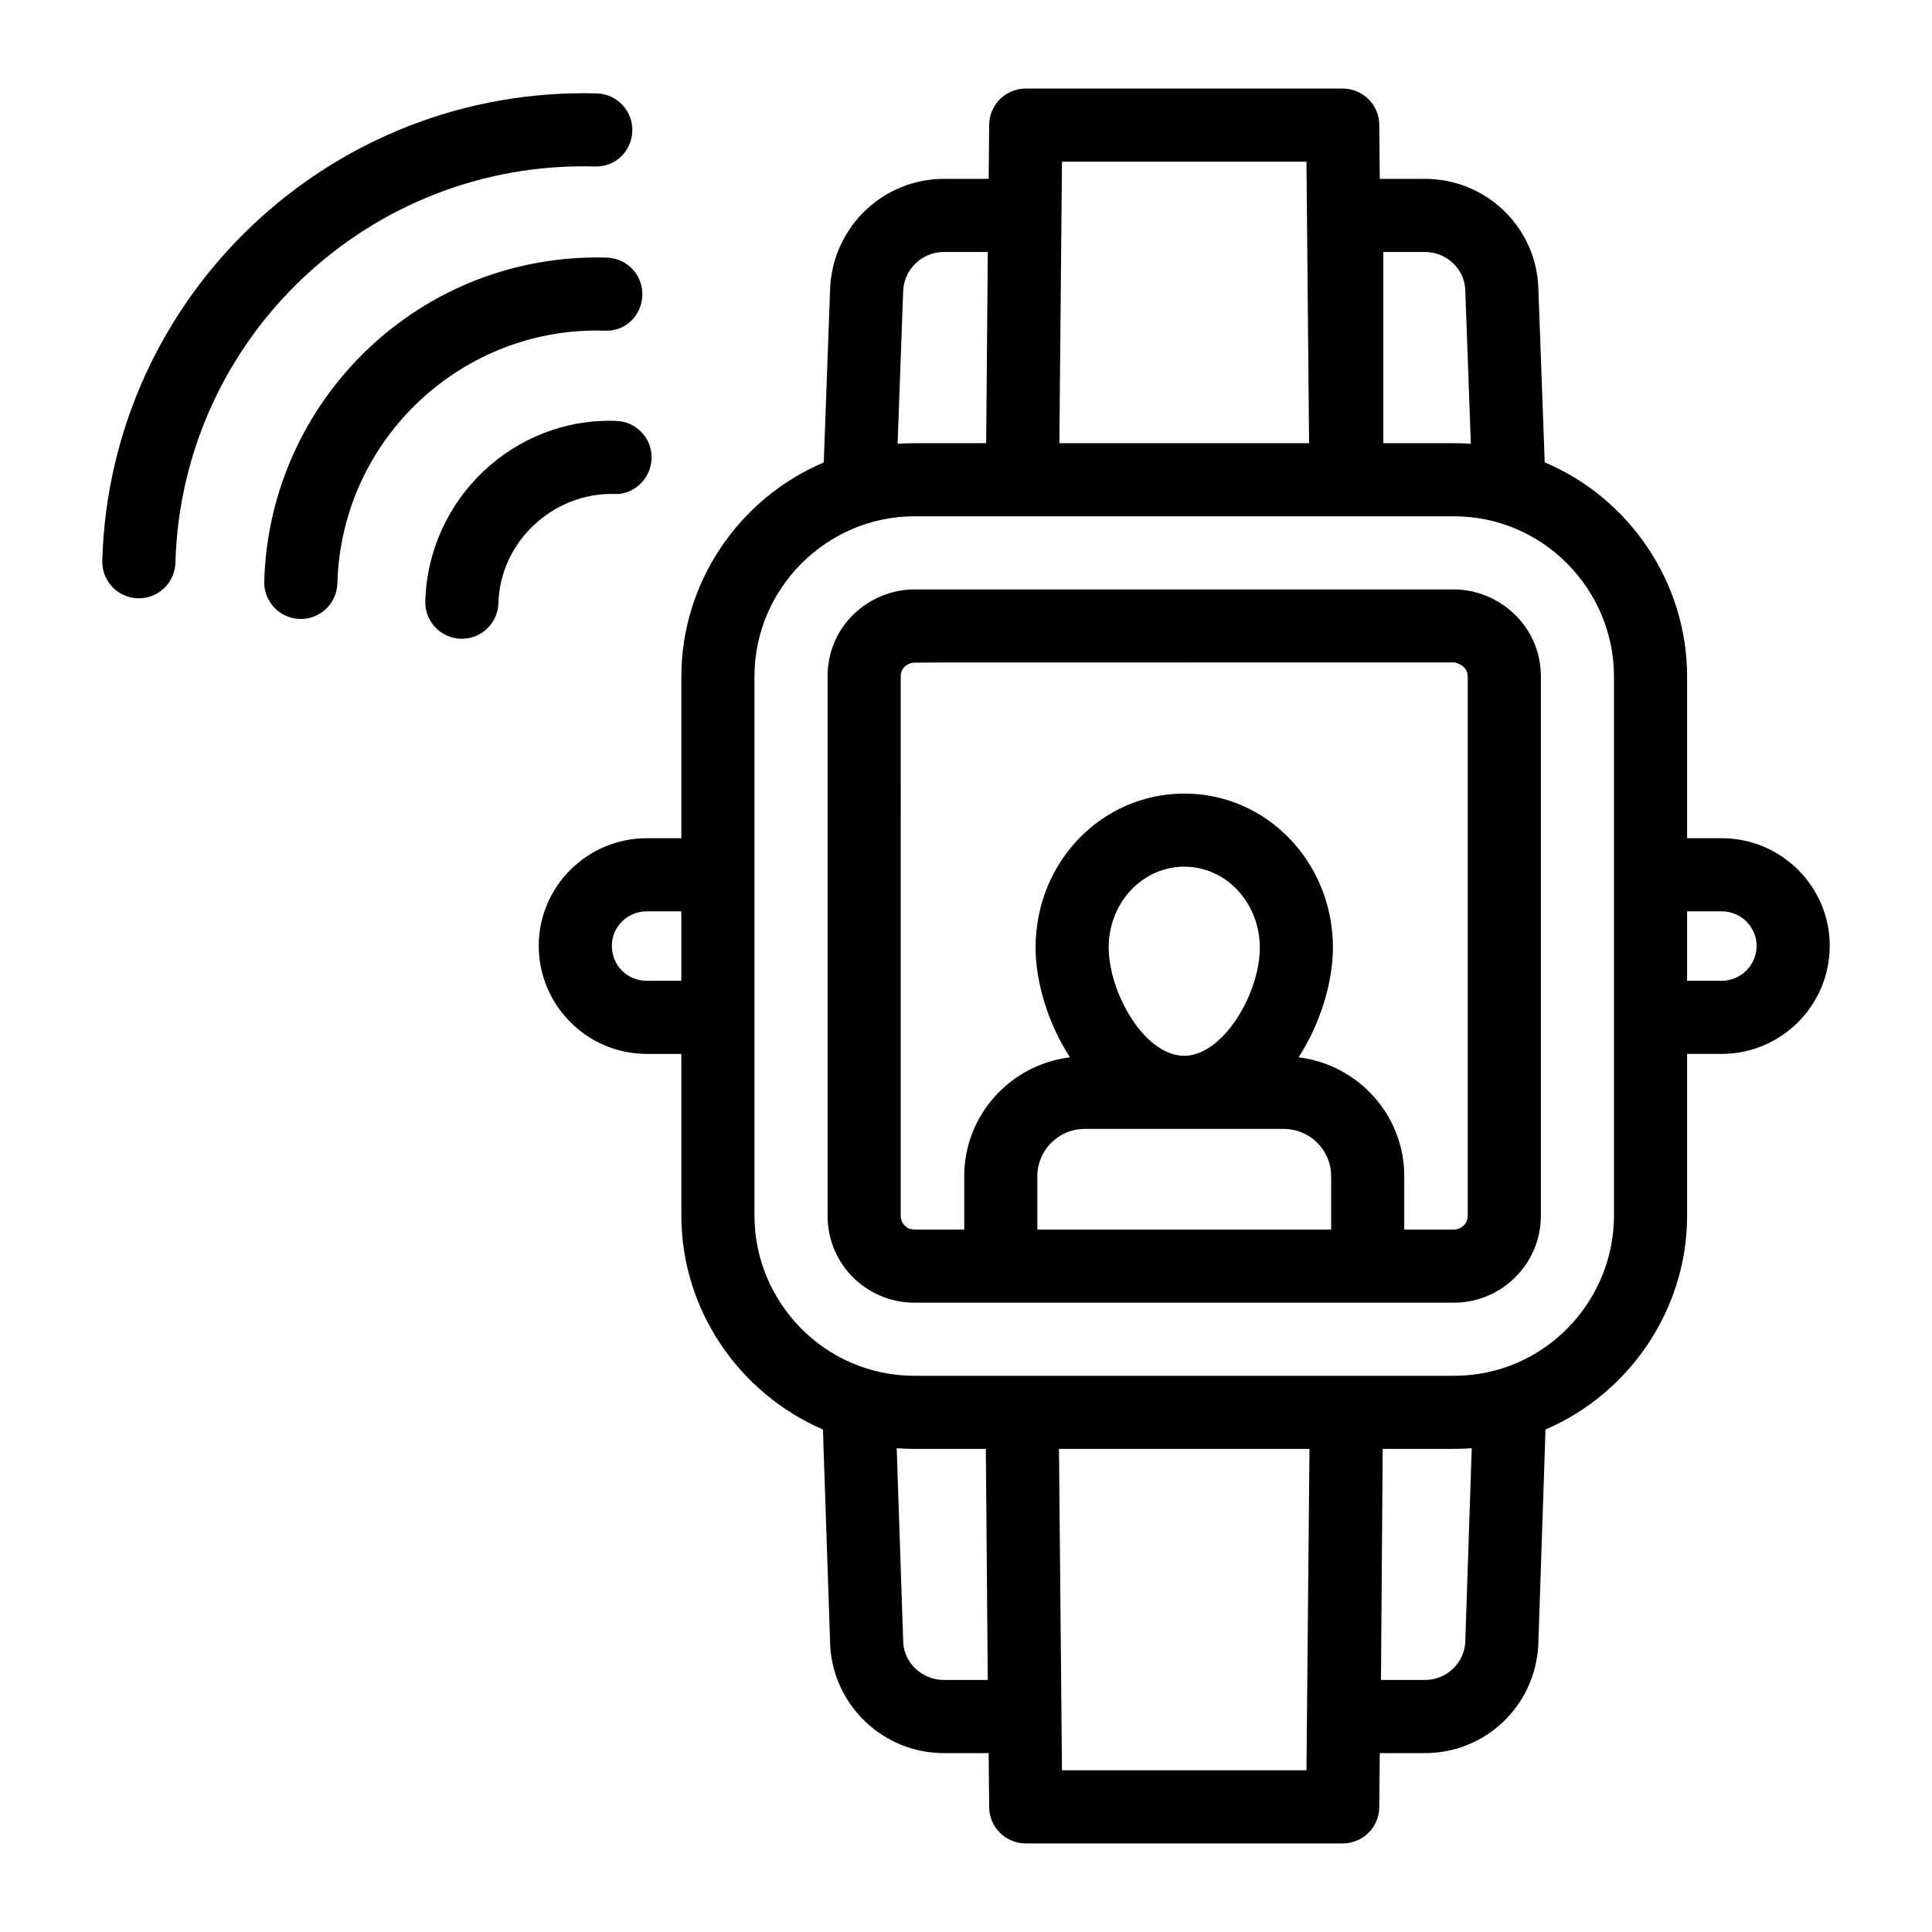 <?xml version="1.0" encoding="UTF-8"?>
<!-- Uploaded to: SVG Repo, www.svgrepo.com, Generator: SVG Repo Mixer Tools -->
<svg fill="#000000" width="800px" height="800px" version="1.1" viewBox="144 144 512 512" xmlns="http://www.w3.org/2000/svg">
 <g>
  <path d="m311.57 178.71c0.152-5.352-4.07-9.809-9.414-9.957-70.406-1.875-129.06 53.57-131.05 123.84-0.152 5.352 4.07 9.809 9.414 9.957 0.094 0.004 0.188 0.004 0.285 0.004 5.223 0 9.527-4.16 9.68-9.414 1.691-59.879 51.723-106.67 111.12-105.02 5.488 0.184 9.812-4.059 9.965-9.41z"/>
  <path d="m223.44 308.03c0.094 0.004 0.188 0.004 0.285 0.004 5.223 0 9.527-4.16 9.68-9.414 1.07-38.594 33.449-68.191 70.867-66.988 5.488 0.281 9.809-4.059 9.961-9.406 0.152-5.352-4.07-9.809-9.414-9.957-49.398-1.387-89.441 37.613-90.793 85.809-0.141 5.348 4.07 9.801 9.414 9.953z"/>
  <path d="m266.12 313.27c0.094 0.004 0.188 0.004 0.285 0.004 5.223 0 9.527-4.16 9.68-9.414 0.465-16.426 14.59-29.32 30.637-28.953 5.164 0.344 9.812-4.059 9.961-9.41 0.152-5.352-4.066-9.809-9.414-9.957-27.105-0.945-49.785 20.66-50.562 47.773-0.152 5.348 4.066 9.805 9.414 9.957z"/>
  <path d="m591.1 466.17v-42.871h9.148c15.801 0 28.648-12.855 28.648-28.648 0-15.727-12.848-28.516-28.648-28.516h-9.148v-42.871c0-24.926-15.316-47.262-37.738-56.734l-1.707-46.785c-0.859-15.891-14.051-28.344-30.023-28.344h-11.977l-0.133-14.336c-0.047-5.312-4.371-9.594-9.691-9.594h-84c-5.316 0-9.641 4.281-9.688 9.598l-0.133 14.336h-11.883c-15.895 0-29.113 12.418-30.117 28.516l-1.707 46.625c-22.492 9.551-37.738 31.848-37.738 56.719v42.871h-9.141c-15.801 0-28.648 12.793-28.648 28.516 0 15.797 12.848 28.648 28.648 28.648h9.141v42.871c0 24.738 15.133 46.996 37.52 56.664l1.934 57.492c0.992 15.848 14.211 28.266 30.105 28.266h11.883l0.133 14.336c0.051 5.316 4.375 9.598 9.691 9.598h84c5.316 0 9.641-4.281 9.688-9.598l0.133-14.336h11.977c15.973 0 29.16-12.453 30.031-28.547l1.914-57.203c22.359-9.633 37.527-31.906 37.527-56.672zm9.148-80.66c5.109 0 9.273 4.102 9.273 9.141 0 5.113-4.164 9.273-9.273 9.273h-9.148v-18.414zm-89.66-174.73h11.043c5.676 0 10.371 4.406 10.672 9.848l1.484 40.973c-1.465-0.098-2.973-0.152-4.504-0.152h-18.695zm-20.359-23.934 0.691 74.605h-66.176l0.691-74.605zm-106.87 34.035c0.352-5.664 5.082-10.102 10.766-10.102h11.648l-0.426 50.672h-18.969c-1.523 0-3.019 0.051-4.504 0.156zm-67.938 183.04c-5.203 0-9.273-4.074-9.273-9.273 0-5.039 4.164-9.141 9.273-9.141h9.141v18.414zm28.52 62.246v-142.91c0-23.207 19.043-42.434 42.434-42.434h142.91c23.668 0 42.434 19.414 42.434 42.434v142.91c0 22.816-18.496 42.434-42.434 42.434h-142.91c-23.867 0.004-42.434-19.574-42.434-42.434zm50.184 123.04c-5.688 0-10.418-4.438-10.758-9.82l-1.73-51.594c1.59 0.121 3.168 0.184 4.742 0.184h18.875l0.512 61.23zm31.309 23.934-0.793-85.164h66.383l-0.797 85.164zm106.88-33.957c-0.312 5.621-5.004 10.023-10.684 10.023h-11.656l0.453-61.23c18.824-0.051 19.668 0.121 23.598-0.184z"/>
  <path d="m386.38 489.23h142.91c12.598 0 23.059-10.258 23.059-23.059v-142.91c0-13.367-11.117-23.059-23.059-23.059h-142.91c-11.793 0-23.059 9.348-23.059 23.059v142.91c0 13.043 10.504 23.059 23.059 23.059zm91.484-94.113c0 12.332-9.82 28.672-20.016 28.676-11.18-0.004-21.188-18.754-19.922-30.934 1.059-10.941 9.629-19.176 19.922-19.18 11.254 0.004 20.016 9.758 20.016 21.438zm6.367 48.059c6.918 0 12.535 5.621 12.535 12.531v14.145h-77.855v-14.145c0-6.91 5.621-12.531 12.527-12.531zm-101.53-119.91c0-2.594 2.121-3.34 2.676-3.504 0.969-0.289-10.242-0.172 144.23-0.203 2.223 0.652 3.359 1.898 3.359 3.707v142.91c0 2.117-1.746 3.68-3.68 3.68h-13.141v-14.145c0-16.258-12.266-29.562-28.008-31.516 5.949-9.172 9.102-20.223 9.102-29.078 0-22.555-17.461-40.812-39.387-40.812h-0.004-0.004c-21.781 0-39.406 18.051-39.406 40.812 0 9.016 3.219 20 9.105 29.078-15.738 1.949-28.012 15.258-28.012 31.516v14.145h-13.152c-0.387 0-0.891-0.09-1.418-0.242-0.027-0.004-2.262-0.918-2.262-3.438z"/>
 </g>
</svg>